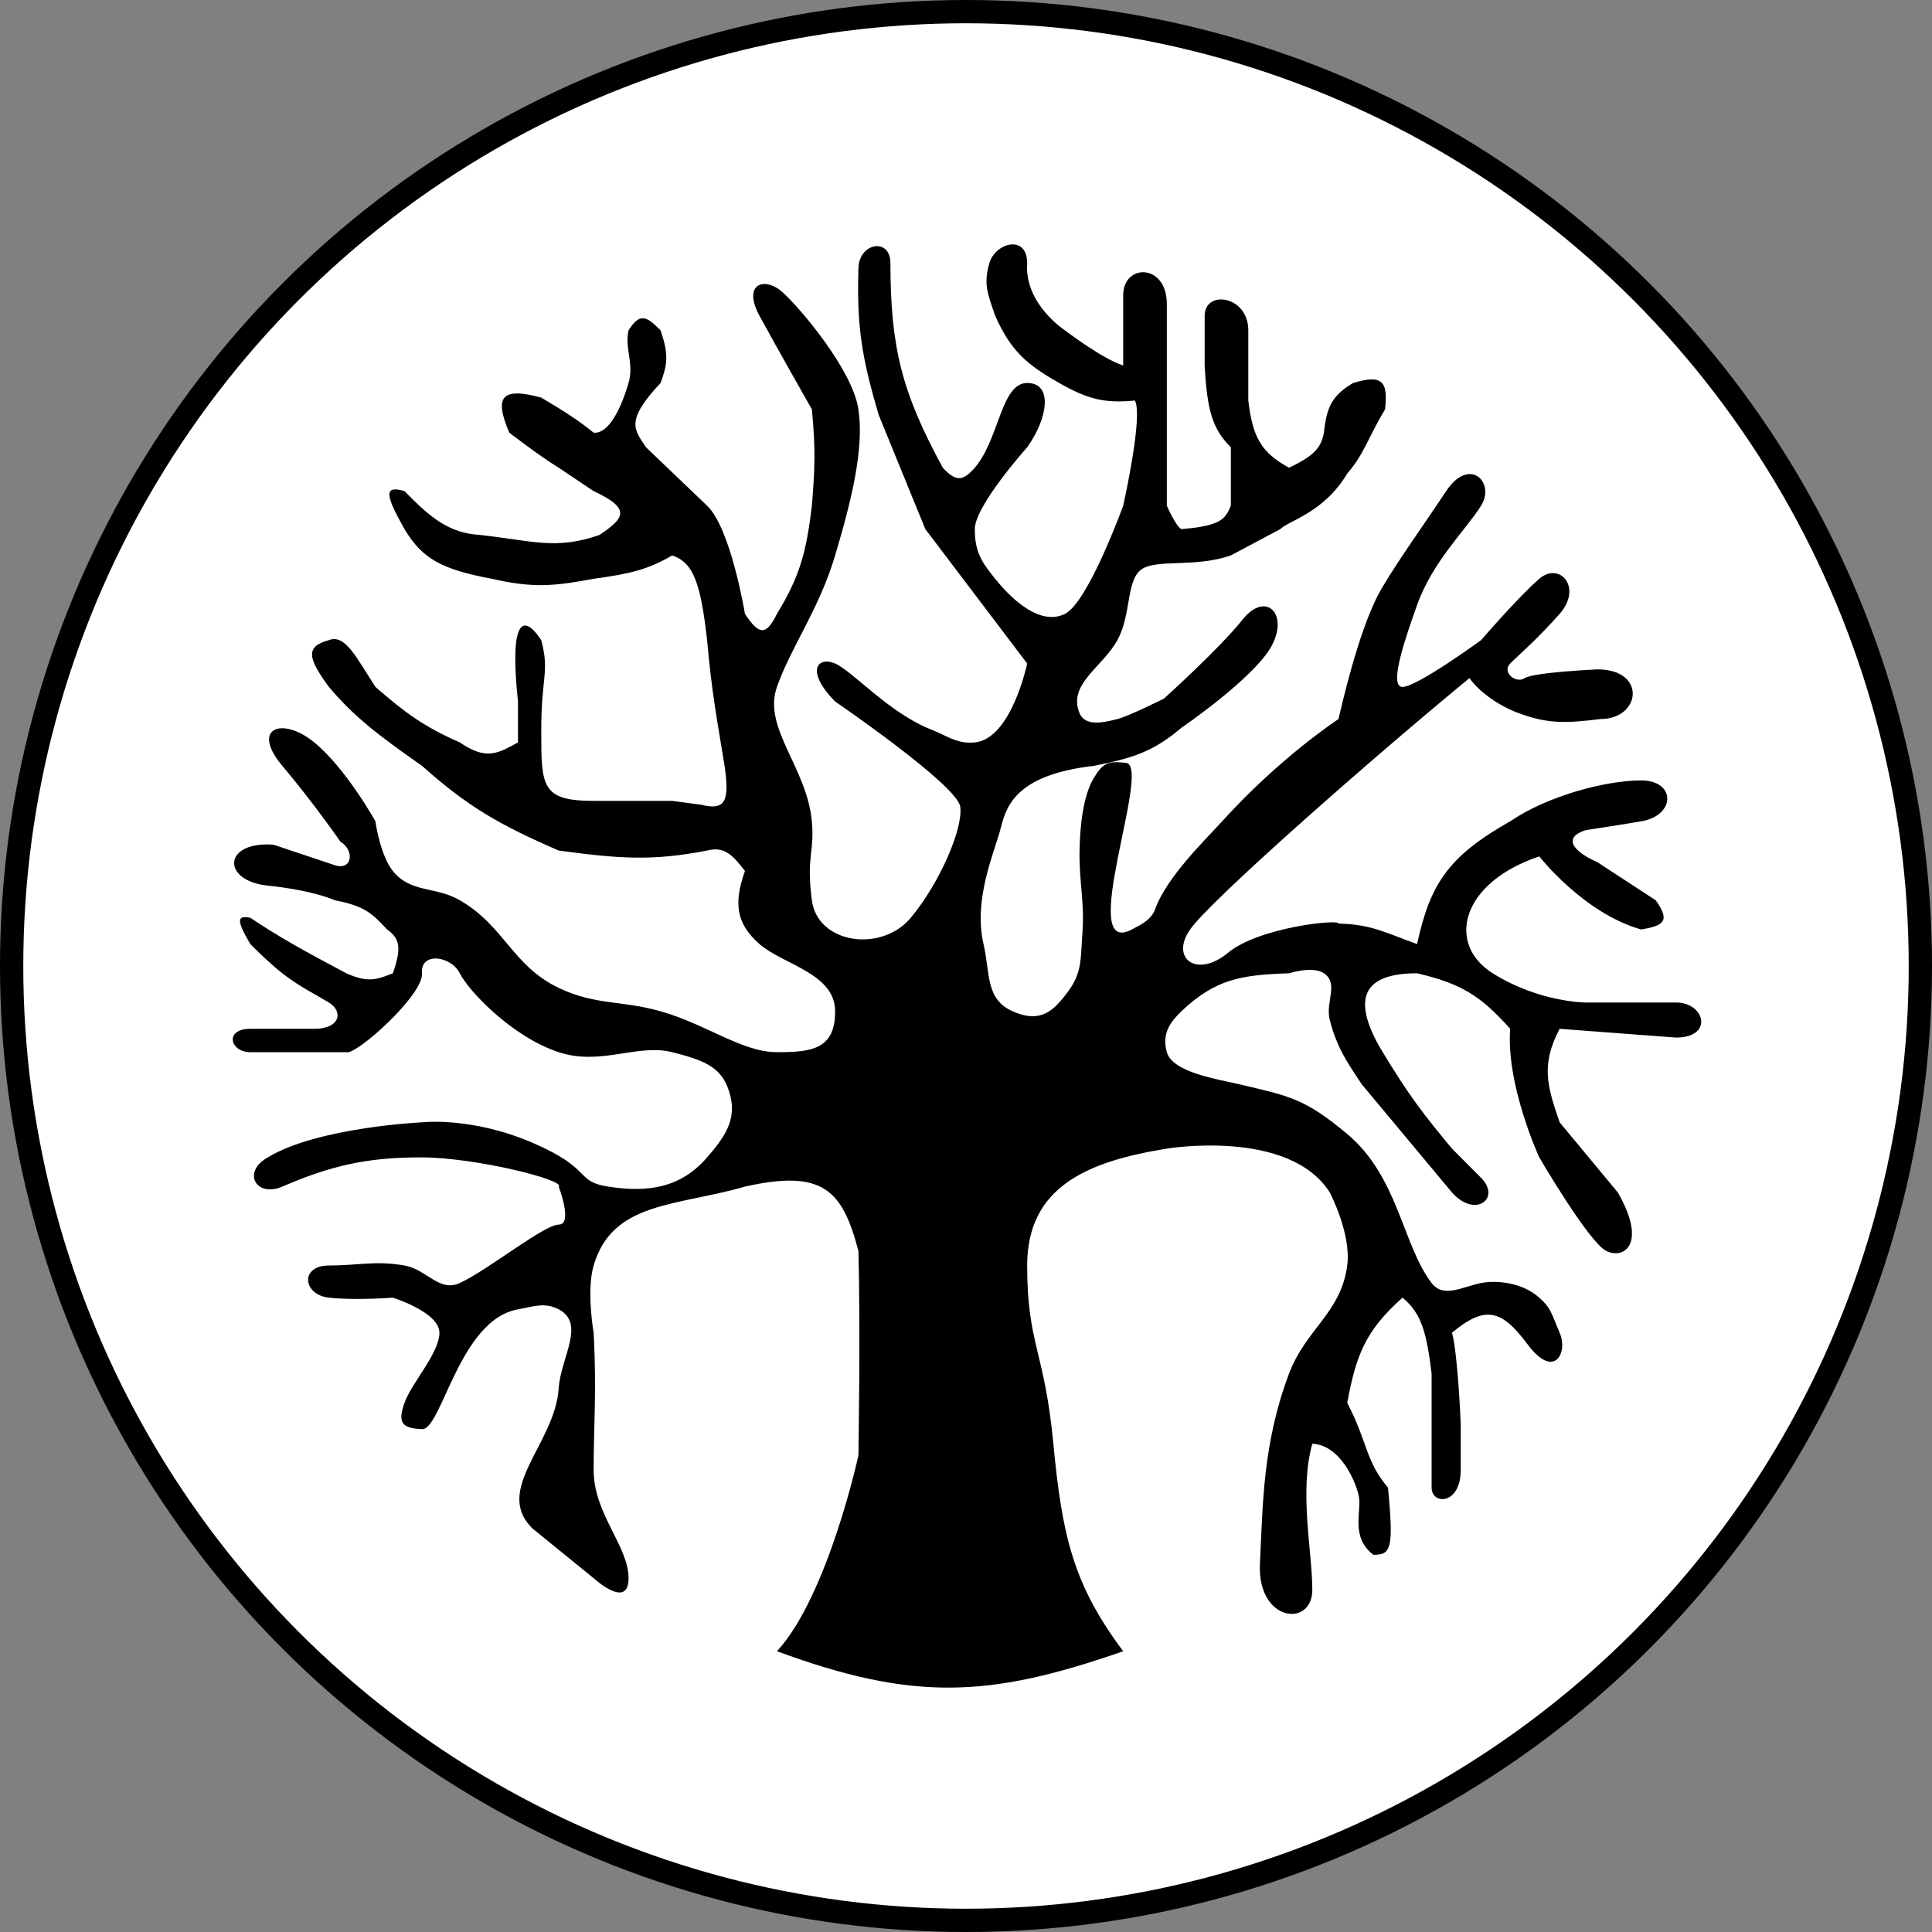 <?xml version="1.0" encoding="UTF-8"?> <svg xmlns="http://www.w3.org/2000/svg" width="332" height="332" viewBox="0 0 332 332" fill="none"><rect x="0" y="0" width="332" height="332" fill="#808080" stroke="none"/> <circle cx="166" cy="166" r="164" fill="white" stroke="black" stroke-width="4"></circle> <path d="M133.512 283.753C156.921 292.365 169.934 291.806 193.012 283.753C184.499 272.357 182.529 264.116 181.012 248.1C179.494 232.083 176.512 231.026 176.512 217.468C176.512 203.91 186.91 199.577 200.512 197.381C200.512 197.381 221.512 193.866 228.512 204.914C228.512 204.914 232.241 211.994 231.512 217.468C230.423 225.643 224.421 228.335 221.512 236.048C216.962 248.108 217.012 258.645 216.512 268.689C216.012 278.732 225.512 279.736 225.512 273.208C225.512 266.68 223.208 256.227 225.512 248.1C230.306 248.287 233.012 254.628 233.512 257.139C234.012 259.649 232.012 264.169 236.012 267.182C239.012 267.182 239.542 266.238 238.512 255.632C234.631 251.041 235.065 247.907 231.512 241.07C233.025 232.913 234.599 228.703 241.012 222.992C244.178 225.618 245.13 228.751 246.012 236.048V255.632C246.012 258.645 251.012 258.645 251.012 252.619V244.585C251.012 244.585 250.512 232.533 249.512 229.018C255.183 224.315 257.983 224.942 262.512 231.026C267.041 237.111 269.512 232.533 268.012 229.018C266.512 225.503 266.541 224.8 264.512 222.992C261.501 220.308 257.012 219.979 254.512 220.481C251.257 221.135 248.036 223.123 246.012 220.481C241.012 213.953 240.306 202.244 231.512 194.871C224.19 188.731 221.512 188.342 213.012 186.334C209.356 185.47 201.512 184.325 200.512 180.81C199.512 177.295 201.512 175.286 203.012 173.78C208.908 168.21 213.289 167.535 221.512 167.252C221.512 167.252 225.571 165.934 227.512 167.252C230.12 169.023 227.708 172.229 228.512 175.286C229.729 179.909 231.261 182.206 233.941 186.226L234.012 186.334L249.512 204.914C253.512 209.433 258.012 205.918 254.512 202.403C251.012 198.888 249.512 197.381 249.512 197.381C244.752 191.647 242.063 188.273 237.012 179.806C232.512 171.771 234.012 167.252 243.512 167.252C250.877 168.961 254.384 171.01 259.512 176.793C258.796 186.519 264.512 198.888 264.512 198.888C264.512 198.888 273.012 213.451 276.012 214.957C279.012 216.463 283.139 213.871 278.012 204.914L268.012 192.862C265.78 186.44 264.831 182.859 268.012 176.793L288.012 178.299C294.512 178.299 293.012 172.273 288.012 172.273H272.512C272.512 172.273 264.512 172.273 256.512 167.252C248.512 162.23 251.012 151.684 264.512 147.165C264.512 147.165 272.136 156.94 282.012 159.719C285.94 159.086 287.065 158.246 284.512 154.698L274.512 148.169C270.012 146.161 268.653 143.863 272.512 142.646C272.512 142.646 276.012 142.144 282.012 141.139C288.012 140.135 288.012 134.109 282.012 134.109C276.012 134.109 266.01 136.715 259.512 141.139C248.583 147.299 245.722 152.202 243.512 162.23C238.625 160.516 235.754 158.794 230.012 158.715C230.284 157.885 216.303 159.33 211.012 163.736C205.721 168.143 201.012 164.741 204.512 159.719C208.012 154.698 236.012 130.091 252.512 116.533C254.434 119.195 258 121.48 261.012 122.559C266.071 124.45 269.244 124.267 275.012 123.563C282.012 123.563 283.012 115.026 274.512 115.026C274.512 115.026 263.512 115.529 262.012 116.533C260.512 117.537 258.012 115.529 259.512 114.022C261.012 112.516 264.012 110.005 268.012 105.486C272.012 100.966 268.012 96.446 264.512 99.46C261.012 102.473 254.512 110.005 254.512 110.005C254.512 110.005 243.512 118.04 241.012 118.04C238.553 118.04 241.556 109.524 243.419 104.241L243.512 103.979C246.151 96.493 252.012 90.923 254.512 86.906C257.012 82.888 252.513 78.368 248.512 84.394C244.512 90.421 240.513 95.944 237.512 100.966C234.512 105.988 231.795 115.766 230.012 123.563C230.012 123.563 220.012 130.091 210.012 141.139C207.119 144.335 200.513 150.68 198.512 156.204C197.845 158.047 196.24 158.805 194.512 159.719C184.838 164.838 198.012 131.598 193.512 131.096C190.481 130.757 189.62 131.004 188.012 133.606C186.032 136.812 185.576 142.389 185.512 146.161C185.421 151.545 186.383 154.849 186.012 160.221C185.61 166.038 186.012 167.754 182.012 172.273C179.677 174.912 177.224 175.213 174.012 173.78C169.297 171.676 170.187 167.275 169.012 162.23C167.189 154.401 171.013 146.16 172.012 142.143C173.012 138.126 175.012 133.104 188.012 131.598C194.632 130.28 198.137 129.206 203.012 125.07C203.012 125.07 215.513 116.533 218.512 111.009C221.512 105.486 217.512 101.468 213.512 106.49C209.512 111.511 200.012 120.048 200.012 120.048C200.012 120.048 194.012 123.061 192.012 123.563L191.895 123.593C189.878 124.1 186.492 124.952 185.512 122.559C183.459 117.542 189.392 114.748 192.012 110.005C194.408 105.667 193.512 99.962 196.012 97.953C198.513 95.944 205.223 97.638 211.512 95.442L220.012 90.923C221.512 89.416 227.445 88.159 231.512 81.382C234.512 77.866 235.012 75.356 238.012 70.334C238.559 65.46 237.512 64.318 232.512 65.815C229.114 67.859 227.972 69.686 227.512 74.351C226.991 76.844 226.081 78.194 221.512 80.377C216.731 77.744 215.262 75.169 214.512 68.828V56.776C214.512 50.75 207.012 49.745 207.012 54.265V62.802C207.429 70.541 208.355 73.732 211.512 76.862V86.906C210.562 89.143 209.911 90.364 203.012 90.923C202.027 90.413 200.512 86.906 200.512 86.906V70.334V52.256C200.512 45.226 193.012 45.226 193.012 50.75L193.012 62.802C189.446 61.685 183.012 56.776 183.012 56.776C183.012 56.776 176.012 52.256 176.512 45.226C176.512 40.204 171.012 41.711 170.012 45.226C169.013 48.741 169.646 50.303 171.012 54.265C173.737 60.34 176.4 62.616 182.012 65.815C186.951 68.62 189.819 69.333 195.012 68.828C196.512 71.338 193.012 86.906 193.012 86.906C193.012 86.906 187.012 103.477 183.012 105.486C179.012 107.494 174.302 103.554 171.012 99.46C168.757 96.654 167.512 94.94 167.512 90.923C167.512 86.906 176.512 76.862 176.512 76.862C180.06 71.913 181.012 65.815 176.512 65.815C172.012 65.815 171.752 75.404 167.512 80.377C165.368 82.853 164.157 82.674 162.012 80.377C155.051 67.568 153.018 59.834 153.012 45.226C153.012 40.706 147.512 41.711 147.512 46.23C147.209 56.048 148.108 61.548 151.012 71.338L159.012 90.923L176.512 114.022C176.512 114.022 173.818 126.966 167.512 127.581C164.468 127.877 162.846 126.482 160 125.359C152.737 122.494 146.5 115.316 143.512 114.022C140.524 112.729 138.289 115.239 143.512 120.55C143.512 120.55 164.5 134.9 165.012 138.628C165.524 142.356 161.524 151.685 156.512 157.711C151.5 163.736 140.5 162.23 139.512 154.698C138.524 147.165 139.998 146.412 139.512 141.139C138.657 131.856 131.024 125.07 133.512 118.04C136 111.009 140.76 104.695 143.512 95.442C146.342 85.928 148.524 77.075 147.512 70.334C146.5 63.593 137.625 53.067 134.512 50.248C131.399 47.428 127.512 48.741 130.512 54.265C133.512 59.789 139.512 70.334 139.512 70.334C140.191 77.205 140.02 80.732 139.512 86.906C138.563 94.942 137.41 99.101 133.512 105.486C131.701 109.163 130.49 109.268 128.012 105.486C128.012 105.486 125.612 90.828 121.512 86.906L111.012 76.862C109.033 73.834 107.333 72.396 113.512 65.815C114.587 62.872 115.037 61.138 113.512 56.776C111.215 54.412 109.961 53.611 108.012 56.776C107.299 59.843 108.998 62.426 108.012 65.815C106.872 69.731 104.721 74.63 102.012 74.351C99.467 72.306 97.48 70.981 93.012 68.326C86.222 66.485 84.86 68.116 87.512 74.351C91.123 77.07 93.14 78.584 96.012 80.377L102.012 84.395C108.555 87.434 107.296 89.059 103.012 91.927C95.54 94.537 91.512 92.931 82.512 91.927C77.134 91.616 73.954 88.948 69.512 84.395C65.993 83.367 66.106 84.911 69.512 90.923C72.57 96.058 75.957 97.85 84.512 99.46C91.748 101.123 95.474 100.686 102.012 99.46C108.262 98.613 111.391 97.862 115.512 95.442C119.235 96.707 120.408 100.366 121.512 110.005C122.322 119.146 123.193 123.454 124.512 131.598C125.35 137.459 124.801 139.37 120.512 138.292L115.512 137.624H102.012C93.012 137.624 93.012 135.113 93.012 125.572C93.012 116.031 94.467 115.614 93.012 110.005C89.713 105.035 87.552 106.901 89.012 120.55V127.581C85.531 129.466 83.62 130.716 79.012 127.581C72.905 124.885 69.797 122.638 64.512 118.04C61.25 113.008 59.326 108.905 56.512 110.005C52.354 111.125 52.98 113.188 56.512 118.04C60.841 123.136 64.725 126.144 72.512 131.598C80.359 138.579 85.621 141.649 96.012 146.161C106.421 147.571 112.135 147.986 121.512 146.161C124.331 145.461 125.699 146.639 128.012 149.676C126.04 155.23 126.512 158.715 130.512 162.23C134.512 165.745 143.512 167.252 143.512 173.78C143.512 180.308 139.512 180.81 133.512 180.81C127.512 180.81 121.474 176.045 113.512 173.78C106.767 171.861 102.342 172.789 96.012 169.762C88.018 165.94 86.69 159.125 79.012 154.698C74.765 152.249 70.587 153.504 67.512 149.676C65.302 146.924 64.512 141.139 64.512 141.139C64.512 141.139 59.512 132.1 54.012 127.581C48.512 123.061 43.012 125.07 48.512 131.598C54.012 138.126 58.512 144.654 58.512 144.654C61.012 146.161 60.512 149.676 57.512 148.672L47.012 145.156C38.294 144.508 38.012 151.352 46.012 152.187C54.012 153.022 57.512 154.698 57.512 154.698C62.537 155.683 63.808 156.802 66.512 159.719C68.749 161.3 69.01 162.919 67.512 167.252C64.813 168.305 63.324 168.956 59.512 167.252C51.867 163.19 47.964 161.021 43.012 157.711C40.908 157.331 40.416 157.819 43.012 162.23C43.012 162.23 46.217 165.467 48.512 167.252C51.425 169.517 54.012 170.767 56.512 172.273C59.012 173.78 58.512 176.793 54.012 176.793H43.012C38.511 176.793 39.511 180.81 43.012 180.81H59.512C61.087 181.446 72.81 170.99 72.512 167.252C72.214 163.513 77.512 164.239 79.012 167.252C80.512 170.265 87.956 178.157 96.012 180.81C103.248 183.193 109.512 179.304 115.512 180.81C121.512 182.317 124.344 183.582 125.512 188.342C126.562 192.621 124.385 195.557 121.512 198.888C116.981 204.141 111.35 204.976 104.512 203.91C98.72 203.006 102.012 200.897 91.512 196.377C81.012 191.858 72.512 192.862 72.512 192.862C72.512 192.862 54.584 193.696 46.012 198.888C41.512 201.399 44.012 205.852 48.512 203.91C56.618 200.41 62.938 198.847 72.512 198.888C81.895 198.928 97.221 202.811 96.012 203.91C96.012 203.91 98.512 210.438 96.012 210.438C93.512 210.438 83.866 218.241 79.012 220.481C75.477 222.112 73.344 218.142 69.512 217.468C64.511 216.589 61.512 217.468 56.512 217.468C51.512 217.468 52.012 222.49 56.512 222.992C61.012 223.494 67.512 222.992 67.512 222.992C67.512 222.992 75.512 225.503 75.512 229.018C75.512 232.533 70.753 237.576 69.512 241.07C68.27 244.563 69.122 245.421 72.512 245.589C75.902 245.757 78.893 226.805 89.012 225C91.703 224.52 93.585 223.737 96.012 225C100.692 227.438 96.359 233.275 96.012 238.559C95.384 248.115 84.688 255.973 91.512 262.663L102.012 271.199C102.012 271.199 108.012 276.723 108.012 271.199C108.012 265.676 102.012 260.152 102.012 252.619C102.012 245.087 102.552 239.053 102.012 229.018C102.012 229.018 100.741 221.794 102.012 217.468C105.249 206.447 116.151 207.326 128.012 203.91C141.392 200.899 144.757 204.468 147.512 214.957C147.884 228.685 147.512 250.109 147.512 250.109C147.512 250.109 142.274 274.233 133.512 283.753Z" fill="black"></path> </svg> 